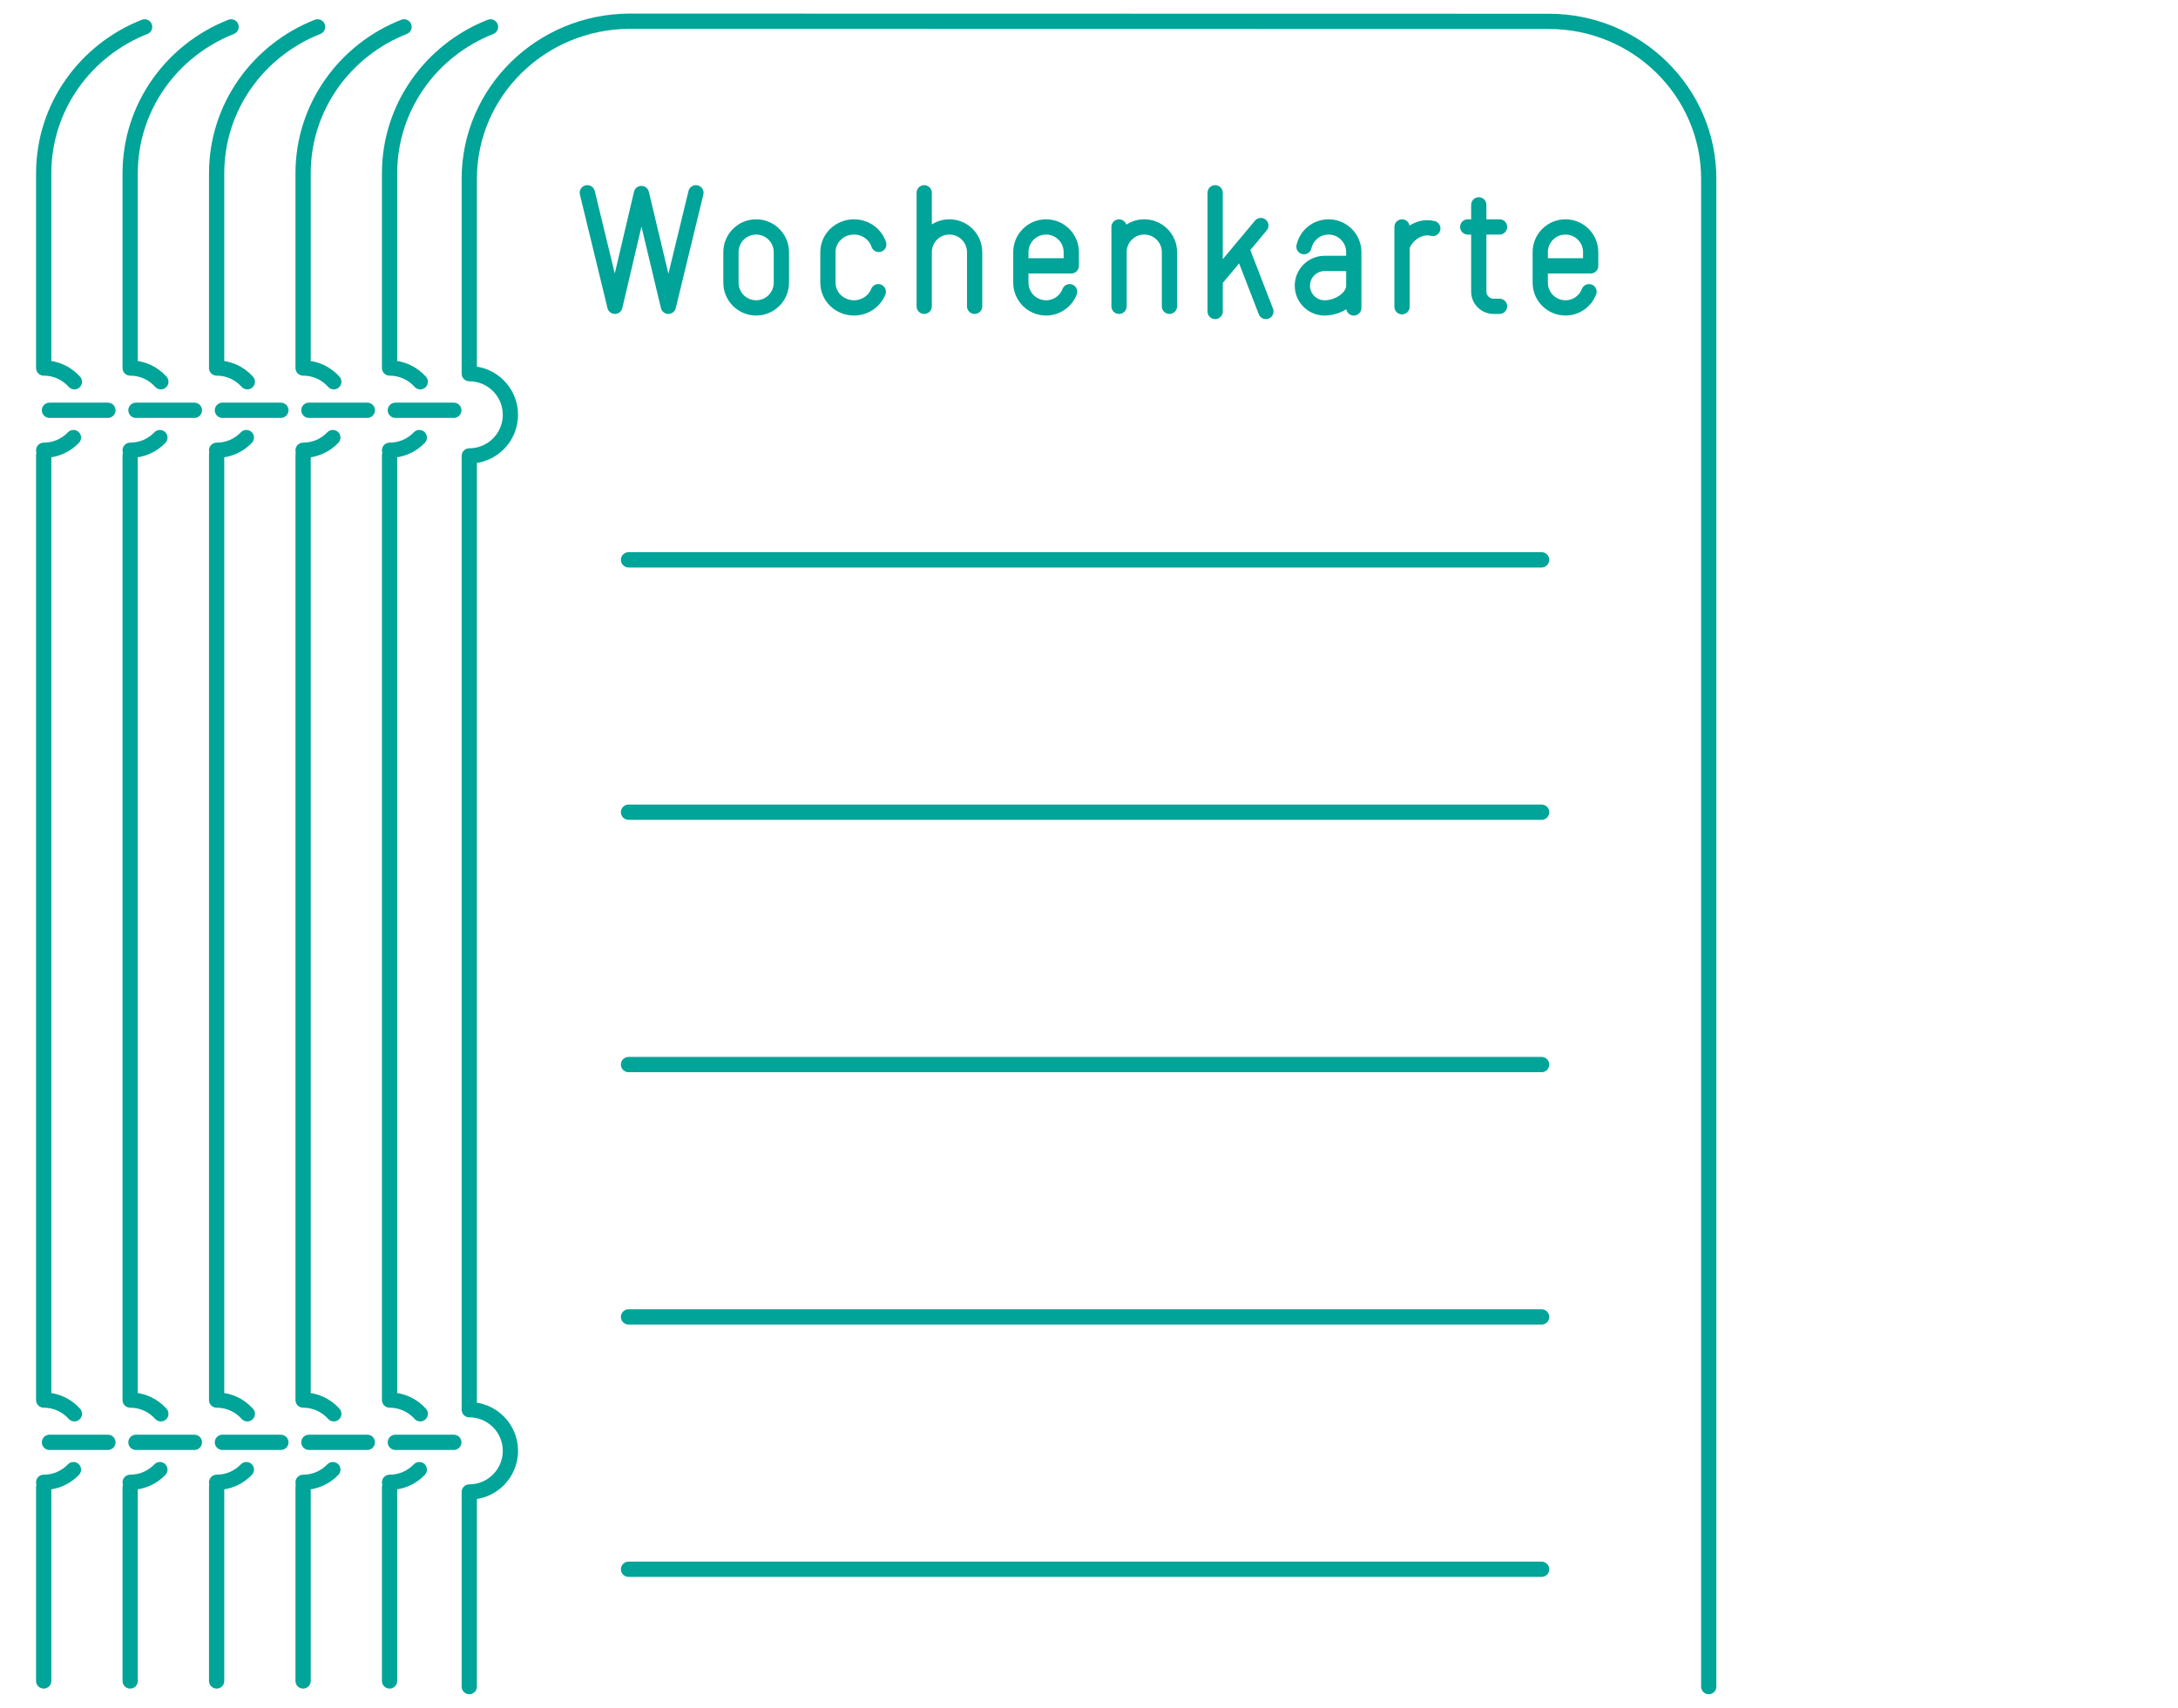 <?xml version="1.0" encoding="UTF-8"?> <svg xmlns="http://www.w3.org/2000/svg" xmlns:xlink="http://www.w3.org/1999/xlink" version="1.1" x="0px" y="0px" viewBox="0 0 714 560" xml:space="preserve"> <g id="Ebene_3"> </g> <g id="Ebene_1"> <g> <path fill="none" stroke="#00A498" stroke-width="5" stroke-linecap="round" stroke-linejoin="round" d="M481.162,74.413h10.423 M398.354,63.213v38.927 M407.014,81.514l7.983,20.626 M413.332,73.957l-14.978,17.915 M443.804,100.968v-18.29 c0-4.563-3.699-8.264-8.264-8.264c-3.946,0-7.247,2.767-8.067,6.466 M443.804,86.378h-9.562c-4.03,0-7.295,3.267-7.295,7.295 c0,4.029,3.266,7.295,7.295,7.295c4.513,0,9.562-3.267,9.562-7.295 M484.777,67.173v28.423c0,2.675,2.168,4.845,4.847,4.845h1.963 M459.62,100.58V74.413 M469.707,74.915c-5.488-1.379-10.087,3.895-10.087,6.6 M334.663,87.176h16.527v-4.5 c0-4.563-3.699-8.264-8.264-8.264c-4.564,0-8.264,3.701-8.264,8.264v10.021c0,4.564,3.699,8.264,8.264,8.264 c3.523,0,6.53-2.204,7.718-5.307 M288.08,80.147c-1.103-3.326-4.326-5.734-8.129-5.734c-4.716,0-8.538,3.701-8.538,8.264v10.021 c0,4.564,3.822,8.264,8.538,8.264c3.639,0,6.744-2.204,7.974-5.307 M256.151,82.677c0-4.563-3.699-8.264-8.264-8.264 s-8.264,3.701-8.264,8.264v10.021c0,4.564,3.699,8.264,8.264,8.264s8.264-3.699,8.264-8.264V82.677z M383.376,100.441V82.677 c0-4.563-3.699-8.264-8.264-8.264c-4.564,0-8.264,3.701-8.264,8.264v17.763V74.413 M319.505,100.441V82.677 c0-4.563-3.699-8.264-8.264-8.264c-4.564,0-8.264,3.701-8.264,8.264v17.763V63.212 M201.577,100.441l-9.039-37.228 M219.101,100.441L210.27,63.45 M210.27,63.45l-8.695,36.991 M228.139,63.213l-9.039,37.228 M504.935,87.176h16.527v-4.5 c0-4.563-3.699-8.264-8.264-8.264c-4.564,0-8.264,3.701-8.264,8.264v10.021c0,4.564,3.699,8.264,8.264,8.264 c3.523,0,6.528-2.204,7.718-5.307"></path> <line fill="none" stroke="#00A498" stroke-width="5" stroke-linecap="round" stroke-linejoin="round" x1="206.047" y1="266.321" x2="505.378" y2="266.321"></line> <line fill="none" stroke="#00A498" stroke-width="5" stroke-linecap="round" stroke-linejoin="round" x1="206.047" y1="183.568" x2="505.378" y2="183.568"></line> <line fill="none" stroke="#00A498" stroke-width="5" stroke-linecap="round" stroke-linejoin="round" x1="206.047" y1="349.074" x2="505.378" y2="349.074"></line> <line fill="none" stroke="#00A498" stroke-width="5" stroke-linecap="round" stroke-linejoin="round" x1="206.047" y1="431.823" x2="505.378" y2="431.823"></line> <line fill="none" stroke="#00A498" stroke-width="5" stroke-linecap="round" stroke-linejoin="round" x1="206.047" y1="514.569" x2="505.378" y2="514.569"></line> <path fill="none" stroke="#00A498" stroke-width="5" stroke-linecap="round" stroke-linejoin="round" d="M153.837,553.044v-63.817 c7.45,0,13.489-6.039,13.489-13.488c0-7.448-6.039-13.488-13.489-13.488V149.501c7.45,0,13.489-6.038,13.489-13.488 c0-7.448-6.039-13.488-13.489-13.488V58.709c0-28.526,23.464-51.628,52.507-51.754l301.36,0.054 c28.942-0.054,52.504,23.175,52.46,51.701v494.334"></path> </g> <g> <path fill="none" stroke="#00A498" stroke-width="5" stroke-linecap="round" stroke-linejoin="round" d="M137.771,125.181 c-2.469-2.767-6.063-4.508-10.062-4.508V56.856c0-21.784,13.686-40.406,33.086-48.047"></path> <path fill="none" stroke="#00A498" stroke-width="5" stroke-linecap="round" stroke-linejoin="round" d="M127.708,147.648 c3.833,0,7.294-1.599,9.75-4.166"></path> <line fill="none" stroke="#00A498" stroke-width="5" stroke-linecap="round" stroke-linejoin="round" x1="148.768" y1="134.532" x2="129.604" y2="134.532"></line> <path fill="none" stroke="#00A498" stroke-width="5" stroke-linecap="round" stroke-linejoin="round" d="M137.771,463.593 c-2.469-2.766-6.063-4.508-10.062-4.508V149.224"></path> <path fill="none" stroke="#00A498" stroke-width="5" stroke-linecap="round" stroke-linejoin="round" d="M127.708,486.06 c3.833,0,7.294-1.599,9.75-4.166"></path> <line fill="none" stroke="#00A498" stroke-width="5" stroke-linecap="round" stroke-linejoin="round" x1="148.768" y1="472.946" x2="129.604" y2="472.946"></line> <line fill="none" stroke="#00A498" stroke-width="5" stroke-linecap="round" stroke-linejoin="round" x1="127.708" y1="487.636" x2="127.708" y2="551.191"></line> <path fill="none" stroke="#00A498" stroke-width="5" stroke-linecap="round" stroke-linejoin="round" d="M109.424,125.181 c-2.469-2.767-6.063-4.508-10.062-4.508V56.856c0-21.784,13.686-40.406,33.086-48.047"></path> <path fill="none" stroke="#00A498" stroke-width="5" stroke-linecap="round" stroke-linejoin="round" d="M99.362,147.648 c3.833,0,7.294-1.599,9.75-4.166"></path> <line fill="none" stroke="#00A498" stroke-width="5" stroke-linecap="round" stroke-linejoin="round" x1="120.422" y1="134.532" x2="101.257" y2="134.532"></line> <path fill="none" stroke="#00A498" stroke-width="5" stroke-linecap="round" stroke-linejoin="round" d="M109.424,463.593 c-2.469-2.766-6.063-4.508-10.062-4.508V149.224"></path> <path fill="none" stroke="#00A498" stroke-width="5" stroke-linecap="round" stroke-linejoin="round" d="M99.362,486.06 c3.833,0,7.294-1.599,9.75-4.166"></path> <line fill="none" stroke="#00A498" stroke-width="5" stroke-linecap="round" stroke-linejoin="round" x1="120.422" y1="472.946" x2="101.257" y2="472.946"></line> <line fill="none" stroke="#00A498" stroke-width="5" stroke-linecap="round" stroke-linejoin="round" x1="99.362" y1="487.636" x2="99.362" y2="551.191"></line> <path fill="none" stroke="#00A498" stroke-width="5" stroke-linecap="round" stroke-linejoin="round" d="M81.078,125.181 c-2.469-2.767-6.063-4.508-10.062-4.508V56.856c0-21.784,13.686-40.406,33.086-48.047"></path> <path fill="none" stroke="#00A498" stroke-width="5" stroke-linecap="round" stroke-linejoin="round" d="M71.016,147.648 c3.833,0,7.294-1.599,9.75-4.166"></path> <line fill="none" stroke="#00A498" stroke-width="5" stroke-linecap="round" stroke-linejoin="round" x1="92.075" y1="134.532" x2="72.911" y2="134.532"></line> <path fill="none" stroke="#00A498" stroke-width="5" stroke-linecap="round" stroke-linejoin="round" d="M81.078,463.593 c-2.469-2.766-6.063-4.508-10.062-4.508V149.224"></path> <path fill="none" stroke="#00A498" stroke-width="5" stroke-linecap="round" stroke-linejoin="round" d="M71.016,486.06 c3.833,0,7.294-1.599,9.75-4.166"></path> <line fill="none" stroke="#00A498" stroke-width="5" stroke-linecap="round" stroke-linejoin="round" x1="92.075" y1="472.946" x2="72.911" y2="472.946"></line> <line fill="none" stroke="#00A498" stroke-width="5" stroke-linecap="round" stroke-linejoin="round" x1="71.016" y1="487.636" x2="71.016" y2="551.191"></line> <path fill="none" stroke="#00A498" stroke-width="5" stroke-linecap="round" stroke-linejoin="round" d="M52.731,125.181 c-2.469-2.767-6.063-4.508-10.062-4.508V56.856c0-21.784,13.686-40.406,33.086-48.047"></path> <path fill="none" stroke="#00A498" stroke-width="5" stroke-linecap="round" stroke-linejoin="round" d="M42.669,147.648 c3.833,0,7.294-1.599,9.75-4.166"></path> <line fill="none" stroke="#00A498" stroke-width="5" stroke-linecap="round" stroke-linejoin="round" x1="63.729" y1="134.532" x2="44.564" y2="134.532"></line> <path fill="none" stroke="#00A498" stroke-width="5" stroke-linecap="round" stroke-linejoin="round" d="M52.731,463.593 c-2.469-2.766-6.063-4.508-10.062-4.508V149.224"></path> <path fill="none" stroke="#00A498" stroke-width="5" stroke-linecap="round" stroke-linejoin="round" d="M42.669,486.06 c3.833,0,7.294-1.599,9.75-4.166"></path> <line fill="none" stroke="#00A498" stroke-width="5" stroke-linecap="round" stroke-linejoin="round" x1="63.729" y1="472.946" x2="44.564" y2="472.946"></line> <line fill="none" stroke="#00A498" stroke-width="5" stroke-linecap="round" stroke-linejoin="round" x1="42.669" y1="487.636" x2="42.669" y2="551.191"></line> <path fill="none" stroke="#00A498" stroke-width="5" stroke-linecap="round" stroke-linejoin="round" d="M24.385,125.181 c-2.469-2.767-6.063-4.508-10.062-4.508V56.856c0-21.784,13.686-40.406,33.086-48.047"></path> <path fill="none" stroke="#00A498" stroke-width="5" stroke-linecap="round" stroke-linejoin="round" d="M14.323,147.648 c3.833,0,7.294-1.599,9.75-4.166"></path> <line fill="none" stroke="#00A498" stroke-width="5" stroke-linecap="round" stroke-linejoin="round" x1="35.382" y1="134.532" x2="16.218" y2="134.532"></line> <path fill="none" stroke="#00A498" stroke-width="5" stroke-linecap="round" stroke-linejoin="round" d="M24.385,463.593 c-2.469-2.766-6.063-4.508-10.062-4.508V149.224"></path> <path fill="none" stroke="#00A498" stroke-width="5" stroke-linecap="round" stroke-linejoin="round" d="M14.323,486.06 c3.833,0,7.294-1.599,9.75-4.166"></path> <line fill="none" stroke="#00A498" stroke-width="5" stroke-linecap="round" stroke-linejoin="round" x1="35.382" y1="472.946" x2="16.218" y2="472.946"></line> <line fill="none" stroke="#00A498" stroke-width="5" stroke-linecap="round" stroke-linejoin="round" x1="14.323" y1="487.636" x2="14.323" y2="551.191"></line> </g> </g> <g id="Ebene_2" display="none"> </g> </svg> 